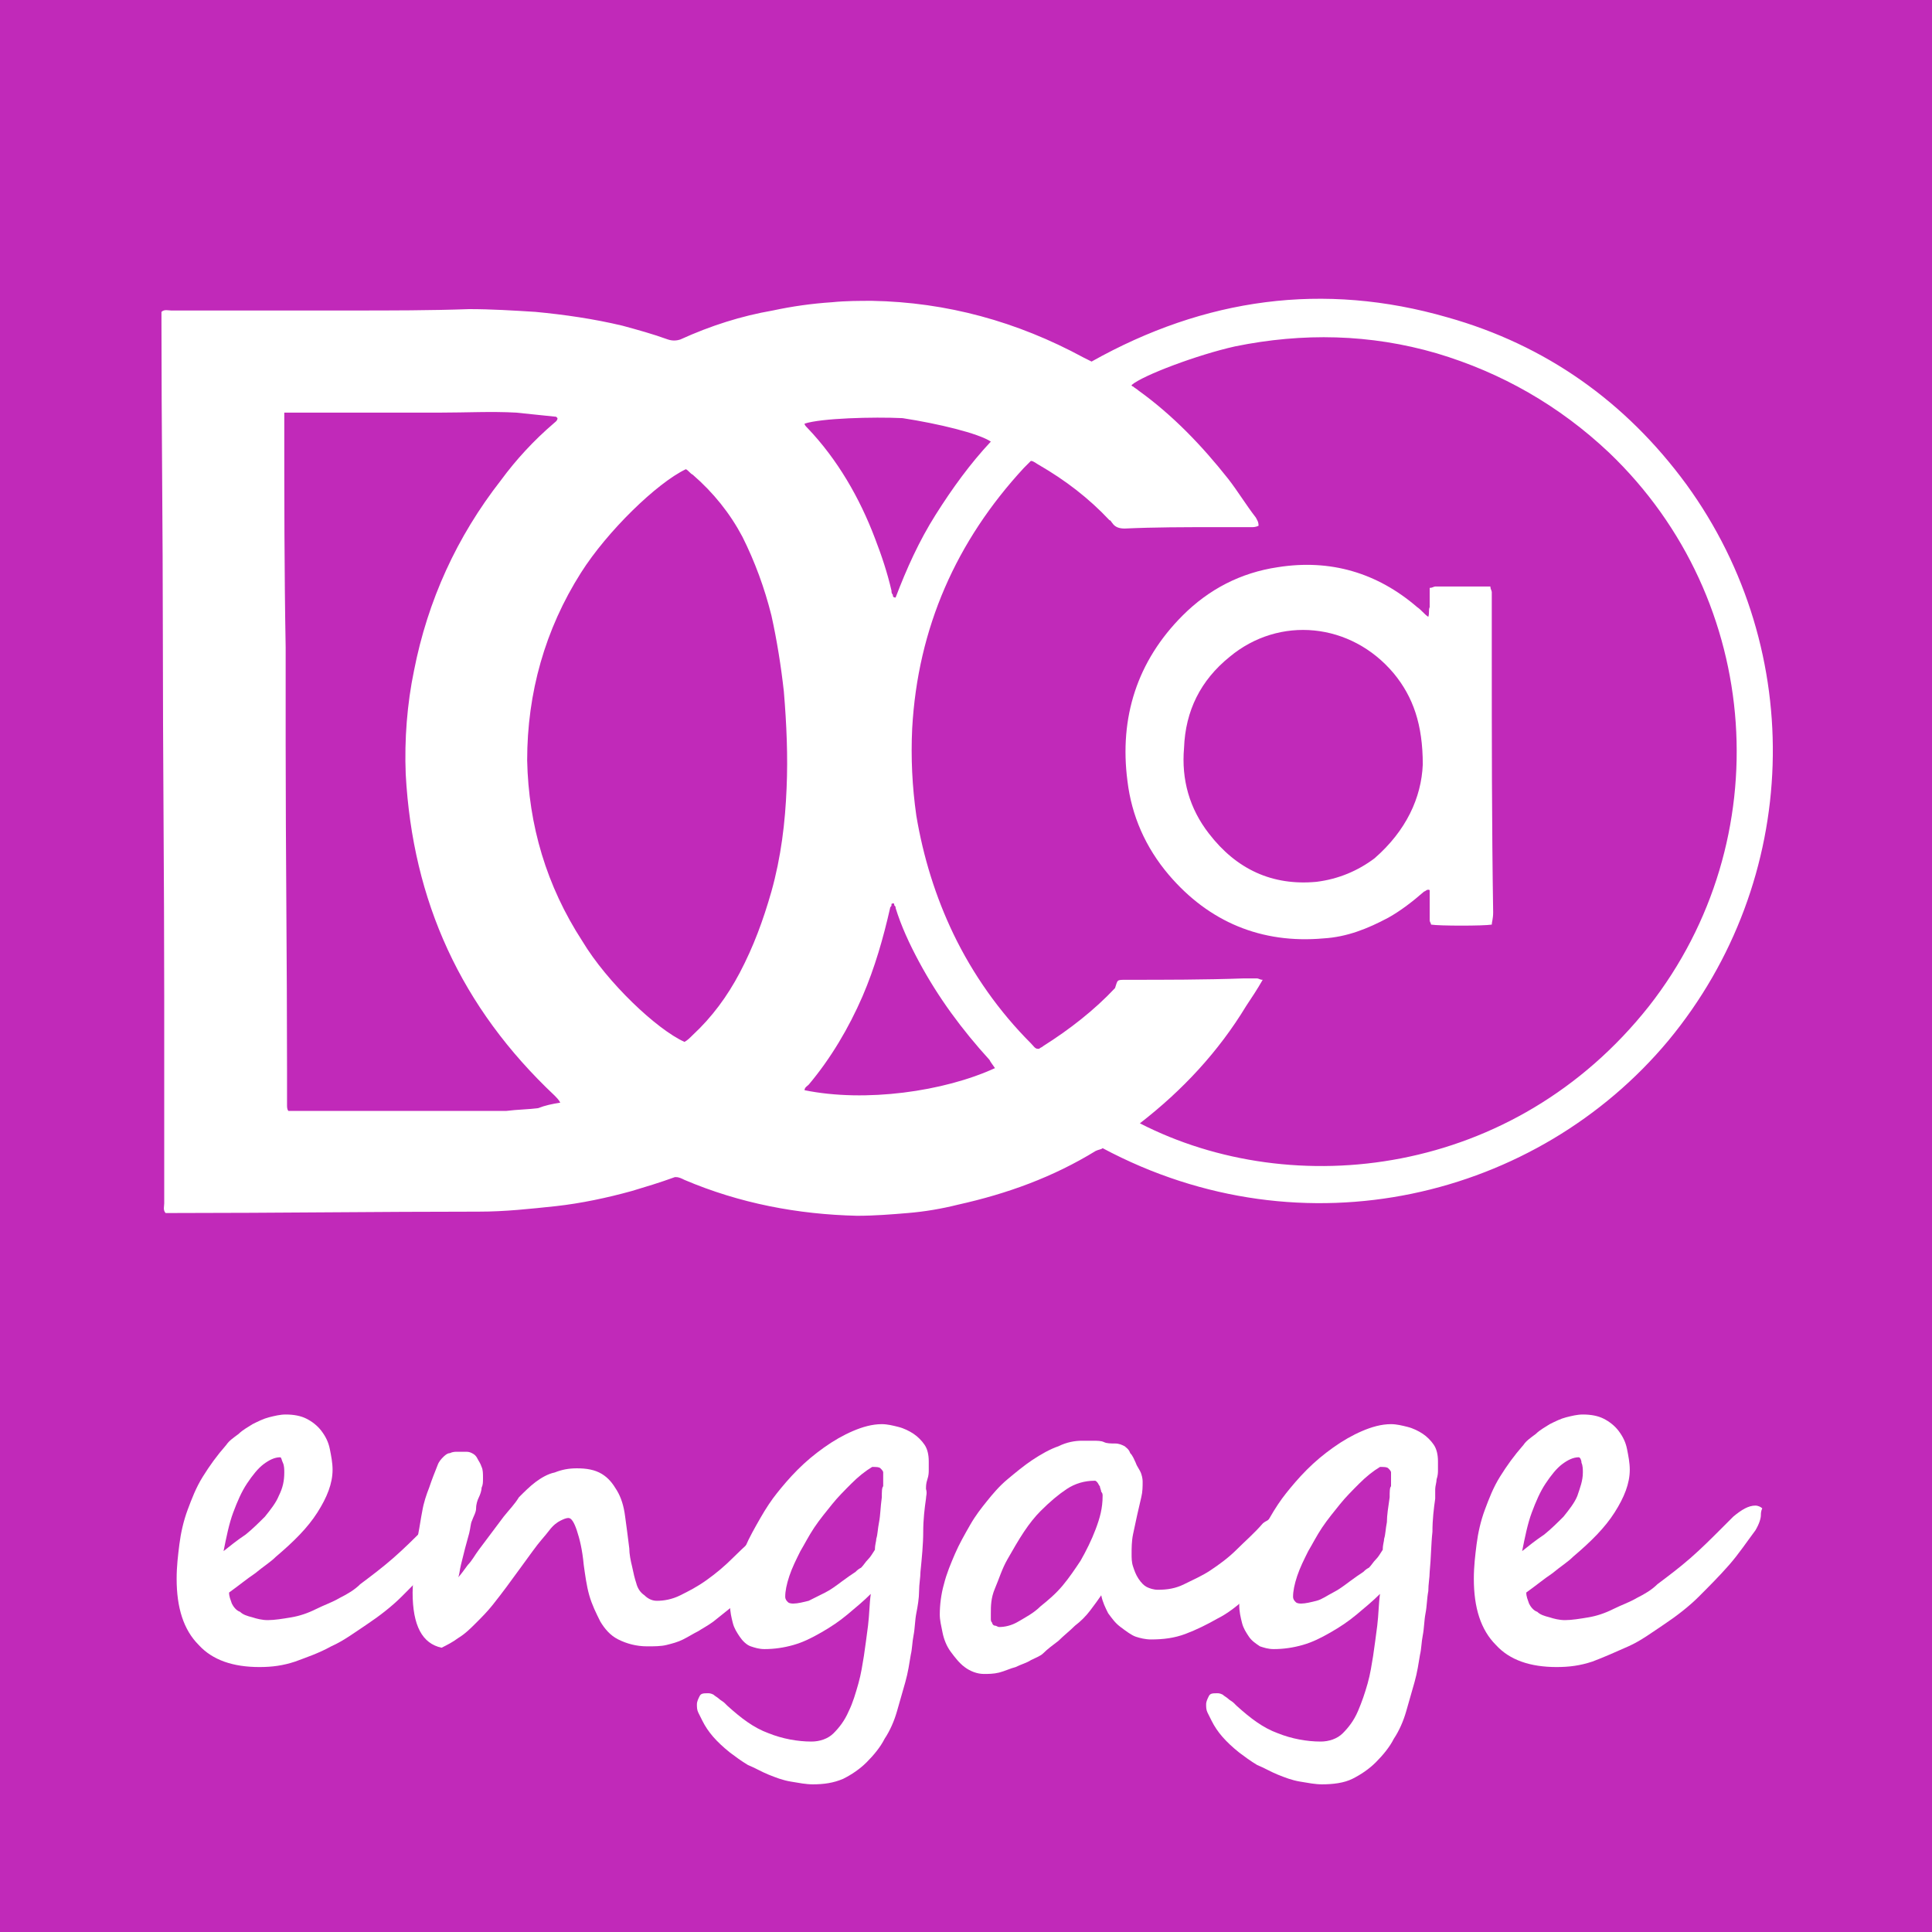 <?xml version="1.0" encoding="UTF-8"?>
<!-- Generator: Adobe Illustrator 25.0.1, SVG Export Plug-In . SVG Version: 6.00 Build 0)  -->
<svg xmlns="http://www.w3.org/2000/svg" xmlns:xlink="http://www.w3.org/1999/xlink" version="1.1" id="Layer_1" x="0px" y="0px" viewBox="0 0 140 140" style="enable-background:new 0 0 140 140;" xml:space="preserve">
<style type="text/css">
	.st0{fill:#C129B9;}
	.st1{clip-path:url(#SVGID_2_);fill:#FFFFFF;}
	.st2{clip-path:url(#SVGID_4_);fill:#FFFFFF;}
	.st3{fill:#FFFFFF;}
</style>
<rect class="st0" width="140" height="140"></rect>
<g>
	<g>
		<defs>
			<rect id="SVGID_1_" width="140" height="140"></rect>
		</defs>
		<clipPath id="SVGID_2_">
			<use xlink:href="#SVGID_1_" style="overflow:visible;"></use>
		</clipPath>
		<path class="st1" d="M79.1,26.2c8.2-4.6,16.8-5.8,25.8-3.2c7.1,2,12.9,6.1,17.3,12.1c8.8,12.1,8.3,28.7-1.3,40.3    c-9.5,11.4-26.4,15.6-41,7.8c-0.1,0.1-0.3,0.1-0.5,0.2c-3.1,1.9-6.4,3.1-10,3.9c-1.2,0.3-2.4,0.5-3.6,0.6s-2.4,0.2-3.7,0.2    c-4.3-0.1-8.5-0.9-12.5-2.6c-0.2-0.1-0.4-0.2-0.6-0.2h-0.1c-1.1,0.4-2.1,0.7-3.1,1c-1.8,0.5-3.7,0.9-5.5,1.1    c-1.9,0.2-3.7,0.4-5.6,0.4c-7.3,0-14.7,0.1-22,0.1c-0.3,0-0.5,0-0.7,0c-0.2-0.2-0.1-0.5-0.1-0.7c0-1.9,0-3.7,0-5.6    c0-3.1,0-6.2,0-9.3c0-8.8-0.1-17.6-0.1-26.4c0-7.5-0.1-15-0.1-22.5c0-0.3,0-0.5,0-0.8c0.2-0.2,0.5-0.1,0.7-0.1c1.8,0,3.7,0,5.5,0    c2.5,0,5.1,0,7.6,0c2.8,0,5.7,0,8.5-0.1c1.6,0,3.2,0.1,4.8,0.2c2.1,0.2,4.2,0.5,6.3,1c1.1,0.3,2.2,0.6,3.3,1    c0.3,0.1,0.6,0.1,0.9,0c2.2-1,4.4-1.7,6.7-2.1c1.4-0.3,2.8-0.5,4.3-0.6c1-0.1,2-0.1,2.9-0.1c5.4,0.1,10.5,1.5,15.3,4.1    C78.7,26,78.9,26.1,79.1,26.2 M82.6,81.4c11.1,5.7,27.1,3.9,36.9-8.5c9.4-12,8.3-29.4-2.9-40.1c-3.6-3.4-7.8-5.8-12.5-7.2    c-4.8-1.4-9.7-1.5-14.6-0.5c-2.7,0.6-6.7,2.1-7.5,2.8c0,0,0,0.1,0.1,0.1c0.1,0.1,0.3,0.2,0.4,0.3c2.5,1.8,4.6,4,6.5,6.4    c0.7,0.9,1.3,1.9,2,2.8c0.1,0.2,0.2,0.3,0.2,0.6c-0.2,0.1-0.4,0.1-0.5,0.1c-0.9,0-1.9,0-2.8,0c-2.1,0-4.2,0-6.4,0.1    c-0.4,0-0.7-0.1-0.9-0.4c-0.1-0.1-0.1-0.2-0.2-0.2c-1.5-1.6-3.2-2.9-5.1-4c-0.2-0.1-0.4-0.3-0.6-0.3c-0.2,0.2-0.3,0.3-0.5,0.5    c-4.9,5.3-7.7,11.6-8.1,18.9c-0.1,2.1,0,4.2,0.3,6.3c0.5,3,1.4,5.9,2.7,8.6c1.4,2.9,3.3,5.6,5.6,7.9c0.2,0.2,0.3,0.4,0.5,0.4    c0.1,0,0.1,0,0.1,0c0.1-0.1,0.2-0.1,0.3-0.2c1.9-1.2,3.7-2.6,5.2-4.2C81,71,80.9,71,81.6,71c2.8,0,5.7,0,8.5-0.1c0.3,0,0.6,0,1,0    c0.1,0,0.2,0.1,0.4,0.1c-0.4,0.7-0.8,1.3-1.2,1.9C88.3,76.2,85.7,79,82.6,81.4 M40.6,79.9c-0.1-0.2-0.3-0.4-0.4-0.5    C33.4,73,29.9,65.3,29.4,56.1c-0.1-2.5,0.1-5.1,0.6-7.5c1-5.1,3.1-9.7,6.3-13.8c1.1-1.5,2.4-2.9,3.8-4.1c0.1-0.1,0.3-0.2,0.3-0.4    l-0.1-0.1c-1-0.1-1.9-0.2-2.9-0.3c-1.8-0.1-3.6,0-5.5,0c-3.6,0-7.1,0-10.7,0c-0.2,0-0.4,0-0.6,0c0,0.2,0,0.4,0,0.6    c0,5.5,0,10.9,0.1,16.4c0,2.3,0,4.6,0,6.9c0,7.9,0.1,15.8,0.1,23.8c0,0.8,0,1.6,0,2.5c0,0.1,0,0.3,0.1,0.4h0.5c1.4,0,2.9,0,4.3,0    c3.2,0,6.5,0,9.7,0c0.4,0,0.8,0,1.3,0c0.8-0.1,1.5-0.1,2.3-0.2C39.5,80.1,40,80,40.6,79.9 M49.6,75.5c0.2-0.1,0.4-0.3,0.6-0.5    c1.4-1.3,2.5-2.8,3.4-4.5c1-1.9,1.7-3.8,2.3-5.9c0.7-2.5,1-5,1.1-7.5c0.1-2.3,0-4.6-0.2-7c-0.2-1.8-0.5-3.7-0.9-5.5    c-0.5-2-1.2-3.9-2.1-5.7c-0.9-1.7-2.1-3.2-3.6-4.5c-0.2-0.1-0.3-0.3-0.5-0.4c-2.1,1-5.7,4.5-7.6,7.5c-2.6,4.1-3.9,8.7-3.9,13.6    c0.1,4.7,1.4,9.1,4,13.1C44,71.2,47.6,74.6,49.6,75.5 M72.1,77.4C72.1,77.3,72.1,77.3,72.1,77.4c-0.2-0.3-0.3-0.4-0.4-0.6    c-2-2.2-3.7-4.5-5.1-7.1c-0.7-1.3-1.3-2.6-1.7-3.9c0-0.1,0-0.1-0.1-0.2c0-0.1,0-0.2-0.2-0.1c0,0,0,0,0,0.1s-0.1,0.1-0.1,0.2    c-0.5,2.2-1.1,4.3-2,6.4c-1,2.3-2.3,4.5-3.9,6.4c-0.1,0.1-0.3,0.2-0.3,0.4C62.7,79.9,68.4,79.1,72.1,77.4 M58.3,30.7    C58.3,30.8,58.3,30.8,58.3,30.7c0,0.1,0.1,0.2,0.2,0.3c2.2,2.3,3.8,5.1,4.9,8c0.5,1.3,0.9,2.5,1.2,3.8c0,0.1,0,0.2,0.1,0.3    c0,0.1,0,0.2,0.2,0.2c0.8-2.1,1.7-4.1,2.9-6c1.2-1.9,2.5-3.7,4-5.3c-0.9-0.6-3.8-1.3-6.4-1.7C63.3,30.2,59.5,30.3,58.3,30.7"></path>
	</g>
	<g>
		<defs>
			<rect id="SVGID_3_" width="140" height="140"></rect>
		</defs>
		<clipPath id="SVGID_4_">
			<use xlink:href="#SVGID_3_" style="overflow:visible;"></use>
		</clipPath>
		<path class="st2" d="M108.1,67c-0.6,0.1-3.8,0.1-4.4,0c0-0.1-0.1-0.2-0.1-0.3c0-0.5,0-1,0-1.6c0-0.2,0-0.4,0-0.6    c-0.2-0.1-0.3,0.1-0.4,0.1c-0.8,0.7-1.7,1.4-2.6,1.9c-1.5,0.8-3,1.4-4.7,1.5c-4.5,0.4-8.3-1.2-11.2-4.6c-1.7-2-2.7-4.3-3-6.8    c-0.6-4.6,0.7-8.7,4-12c1.9-1.9,4.2-3.1,6.9-3.5c3.8-0.6,7.2,0.4,10.1,2.9c0.3,0.2,0.5,0.5,0.8,0.7c0.1-0.3,0-0.5,0.1-0.7    c0-0.2,0-0.4,0-0.7c0-0.2,0-0.4,0-0.7c0.2,0,0.3-0.1,0.4-0.1c1.2,0,2.4,0,3.6,0c0.1,0,0.2,0,0.4,0c0,0.2,0.1,0.3,0.1,0.4    c0,1.4,0,2.8,0,4.2c0,6.3,0,12.7,0.1,19C108.2,66.6,108.1,66.8,108.1,67 M103.1,55.4c0-2.9-0.7-4.9-2.1-6.6    c-3.1-3.7-8.3-4.2-11.9-1.2c-2.1,1.7-3.2,3.9-3.3,6.6c-0.2,2.3,0.4,4.4,1.8,6.2c2,2.6,4.6,3.8,7.8,3.5c1.6-0.2,3-0.8,4.2-1.7    C101.9,60.2,103,57.8,103.1,55.4"></path>
	</g>
</g>
<g>
	<path class="st3" d="M33.6,109.8c0,0.2-0.1,0.6-0.4,1.1c-0.6,0.8-1.2,1.7-1.9,2.5c-0.7,0.8-1.5,1.6-2.2,2.3s-1.6,1.4-2.5,2   c-0.9,0.6-1.7,1.2-2.6,1.6c-0.9,0.5-1.8,0.8-2.6,1.1c-0.9,0.3-1.7,0.4-2.6,0.4c-1.9,0-3.4-0.5-4.4-1.6c-1.1-1.1-1.6-2.7-1.6-4.8   c0-0.9,0.1-1.7,0.2-2.5c0.1-0.8,0.3-1.7,0.6-2.5c0.3-0.8,0.6-1.6,1.1-2.4c0.5-0.8,1-1.5,1.7-2.3c0.2-0.3,0.5-0.5,0.9-0.8   c0.3-0.3,0.7-0.5,1-0.7c0.4-0.2,0.8-0.4,1.2-0.5c0.4-0.1,0.8-0.2,1.2-0.2c0.6,0,1.1,0.1,1.5,0.3c0.4,0.2,0.8,0.5,1.1,0.9   c0.3,0.4,0.5,0.8,0.6,1.3c0.1,0.5,0.2,1,0.2,1.5c0,1-0.4,2-1.1,3.1c-0.7,1.1-1.7,2.1-3,3.2c-0.4,0.4-0.9,0.7-1.5,1.2   c-0.6,0.4-1.2,0.9-1.9,1.4c0,0.3,0.1,0.5,0.2,0.8c0.1,0.2,0.3,0.5,0.6,0.6c0.2,0.2,0.5,0.3,0.9,0.4c0.3,0.1,0.7,0.2,1.1,0.2   c0.5,0,1.1-0.1,1.7-0.2c0.6-0.1,1.2-0.3,1.8-0.6s1.2-0.5,1.7-0.8c0.6-0.3,1.1-0.6,1.5-1c0.8-0.6,1.6-1.2,2.4-1.9   c0.8-0.7,1.5-1.4,2.2-2.1l0.9-0.9c0.6-0.5,1.1-0.8,1.6-0.8c0.2,0,0.4,0.1,0.5,0.2C33.5,109.5,33.6,109.7,33.6,109.8z M20.6,106.7   c0-0.2,0-0.5-0.1-0.7s-0.1-0.4-0.2-0.4c-0.4,0-0.8,0.2-1.2,0.5c-0.4,0.3-0.8,0.8-1.2,1.4c-0.4,0.6-0.7,1.3-1,2.1   c-0.3,0.8-0.5,1.8-0.7,2.8c0.5-0.4,1-0.8,1.6-1.2c0.5-0.4,1-0.9,1.4-1.3c0.4-0.5,0.8-1,1-1.5C20.5,107.8,20.6,107.3,20.6,106.7z"></path>
	<path class="st3" d="M58.5,109.4c0,0.2,0,0.4-0.1,0.7c-0.1,0.2-0.2,0.5-0.3,0.7s-0.2,0.5-0.4,0.7c-0.1,0.2-0.3,0.4-0.4,0.5   c-0.4,0.4-0.8,0.9-1.2,1.4c-0.4,0.5-0.9,1-1.4,1.5c-0.5,0.5-1,1-1.5,1.4c-0.5,0.4-1,0.8-1.5,1.2c-0.4,0.3-0.8,0.5-1.1,0.7   c-0.4,0.2-0.7,0.4-1.1,0.6s-0.8,0.3-1.2,0.4c-0.4,0.1-0.9,0.1-1.4,0.1c-0.8,0-1.5-0.2-2.1-0.5s-1-0.8-1.3-1.3   c-0.3-0.6-0.6-1.2-0.8-1.9c-0.2-0.7-0.3-1.5-0.4-2.2c-0.1-1.1-0.3-1.9-0.5-2.5c-0.2-0.6-0.4-0.9-0.6-0.9c-0.2,0-0.4,0.1-0.6,0.2   c-0.2,0.1-0.5,0.3-0.8,0.7s-0.7,0.8-1.2,1.5c-0.5,0.7-1.1,1.5-1.9,2.6c-0.3,0.4-0.6,0.8-1,1.3s-0.8,0.9-1.2,1.3   c-0.4,0.4-0.8,0.8-1.3,1.1c-0.4,0.3-0.8,0.5-1.2,0.7c-1.4-0.3-2.1-1.6-2.1-4c0-0.6,0.1-1.5,0.2-2.6c0.1-0.5,0.1-1.1,0.2-1.6   s0.2-1.2,0.3-1.7c0.1-0.6,0.3-1.2,0.5-1.7c0.2-0.6,0.4-1.1,0.6-1.6c0.1-0.3,0.3-0.5,0.4-0.6s0.3-0.3,0.5-0.3   c0.2-0.1,0.4-0.1,0.5-0.1c0.2,0,0.4,0,0.6,0c0.2,0,0.3,0,0.5,0.1c0.2,0.1,0.3,0.2,0.4,0.4c0.1,0.2,0.2,0.3,0.3,0.6   c0.1,0.2,0.1,0.5,0.1,0.8c0,0.3,0,0.5-0.1,0.7c0,0.2-0.1,0.5-0.2,0.7c-0.1,0.2-0.2,0.5-0.2,0.8s-0.2,0.6-0.3,0.9   c-0.1,0.2-0.1,0.5-0.2,0.9c-0.1,0.4-0.2,0.7-0.3,1.1c-0.1,0.4-0.2,0.8-0.3,1.2c-0.1,0.4-0.1,0.7-0.2,0.9c0.2-0.2,0.4-0.5,0.7-0.9   c0.3-0.3,0.5-0.7,0.8-1.1c0.3-0.4,0.6-0.8,0.9-1.2s0.6-0.8,0.9-1.2c0.4-0.5,0.8-0.9,1.1-1.4c0.4-0.4,0.8-0.8,1.2-1.1   c0.4-0.3,0.9-0.6,1.4-0.7c0.5-0.2,1-0.3,1.6-0.3c0.7,0,1.3,0.1,1.8,0.4c0.5,0.3,0.8,0.7,1.1,1.2c0.3,0.5,0.5,1.1,0.6,1.9   c0.1,0.7,0.2,1.5,0.3,2.3c0,0.4,0.1,0.9,0.2,1.3c0.1,0.5,0.2,0.9,0.3,1.2c0.1,0.4,0.3,0.7,0.6,0.9c0.2,0.2,0.5,0.4,0.9,0.4   c0.5,0,1.1-0.1,1.7-0.4c0.6-0.3,1.2-0.6,1.9-1.1s1.3-1,2-1.7s1.4-1.3,2.1-2c0.2-0.2,0.4-0.5,0.6-0.7c0.2-0.2,0.4-0.4,0.6-0.6   c0.2-0.2,0.4-0.3,0.5-0.4c0.2-0.1,0.4-0.2,0.5-0.2c0.1,0,0.1,0,0.2,0c0.1,0,0.2,0.1,0.2,0.1c0.1,0.1,0.1,0.1,0.2,0.2   S58.5,109.2,58.5,109.4z"></path>
	<path class="st3" d="M67.1,108.6c-0.1,0.7-0.2,1.5-0.2,2.4c0,0.9-0.1,1.9-0.2,2.9c0,0.4-0.1,0.9-0.1,1.4c0,0.5-0.1,1.1-0.2,1.6   c-0.1,0.5-0.1,1.1-0.2,1.6c-0.1,0.5-0.1,1-0.2,1.4c-0.1,0.6-0.2,1.3-0.4,2c-0.2,0.7-0.4,1.4-0.6,2.1c-0.2,0.7-0.5,1.4-0.9,2   c-0.3,0.6-0.8,1.2-1.3,1.7c-0.5,0.5-1.1,0.9-1.7,1.2c-0.7,0.3-1.4,0.4-2.2,0.4c-0.5,0-1-0.1-1.6-0.2s-1.1-0.3-1.6-0.5   c-0.5-0.2-1-0.5-1.5-0.7c-0.5-0.3-0.9-0.6-1.3-0.9c-1-0.8-1.6-1.5-2-2.3c-0.1-0.2-0.2-0.4-0.3-0.6c-0.1-0.2-0.1-0.4-0.1-0.6   c0-0.2,0.1-0.4,0.2-0.6s0.3-0.2,0.6-0.2c0.1,0,0.2,0,0.4,0.1c0.1,0.1,0.3,0.2,0.4,0.3c0.1,0.1,0.3,0.2,0.4,0.3   c0.1,0.1,0.2,0.2,0.2,0.2c1,0.9,1.9,1.6,3,2c1,0.4,2.1,0.6,3.1,0.6c0.6,0,1.2-0.2,1.6-0.6c0.4-0.4,0.8-0.9,1.1-1.6   c0.3-0.6,0.5-1.3,0.7-2c0.2-0.7,0.3-1.4,0.4-2c0.1-0.7,0.2-1.4,0.3-2.2c0.1-0.8,0.1-1.6,0.2-2.3c-0.5,0.5-1.1,1-1.7,1.5   c-0.6,0.5-1.2,0.9-1.9,1.3c-0.7,0.4-1.3,0.7-2,0.9c-0.7,0.2-1.4,0.3-2.1,0.3c-0.4,0-0.7-0.1-1-0.2s-0.6-0.4-0.8-0.7   c-0.2-0.3-0.4-0.6-0.5-1s-0.2-0.8-0.2-1.3c0-0.6,0.1-1.3,0.3-2c0.2-0.7,0.5-1.5,0.8-2.2c0.3-0.7,0.7-1.4,1.1-2.1   c0.4-0.7,0.8-1.3,1.2-1.8s0.9-1.1,1.5-1.7c0.6-0.6,1.2-1.1,1.9-1.6c0.7-0.5,1.4-0.9,2.1-1.2c0.7-0.3,1.4-0.5,2.1-0.5   c0.4,0,0.8,0.1,1.2,0.2c0.4,0.1,0.8,0.3,1.1,0.5c0.3,0.2,0.6,0.5,0.8,0.8c0.2,0.3,0.3,0.7,0.3,1.2c0,0.2,0,0.4,0,0.6   c0,0.2,0,0.4-0.1,0.7s-0.1,0.5-0.1,0.7C67.2,108.2,67.1,108.4,67.1,108.6L67.1,108.6z M63.5,111.5c0.1-0.3,0.1-0.7,0.2-1.2   s0.1-1.1,0.2-1.8c0-0.4,0-0.7,0.1-0.8c0-0.2,0-0.3,0-0.5c0-0.2,0-0.4,0-0.5c0-0.1-0.1-0.2-0.2-0.3c-0.1-0.1-0.3-0.1-0.6-0.1   c-0.5,0.3-1,0.7-1.5,1.2c-0.5,0.5-1,1-1.4,1.5s-0.9,1.1-1.3,1.7c-0.4,0.6-0.7,1.2-1,1.7c-0.3,0.6-0.6,1.2-0.8,1.8   c-0.2,0.6-0.3,1.1-0.3,1.5c0,0.2,0.1,0.3,0.2,0.4c0.1,0.1,0.3,0.1,0.4,0.1c0.3,0,0.7-0.1,1.1-0.2c0.4-0.2,0.8-0.4,1.2-0.6   c0.4-0.2,0.8-0.5,1.2-0.8s0.7-0.5,1-0.7c0.1-0.1,0.2-0.2,0.4-0.3c0.2-0.2,0.3-0.4,0.5-0.6c0.2-0.2,0.3-0.4,0.5-0.7   C63.4,111.9,63.5,111.7,63.5,111.5z"></path>
	<path class="st3" d="M95,110.1c0,0.1,0,0.3-0.1,0.5c0,0.2-0.1,0.4-0.2,0.5c-0.1,0.2-0.2,0.4-0.3,0.5c-0.1,0.2-0.2,0.3-0.3,0.4   c-0.1,0.1-0.1,0.2-0.3,0.3c-0.1,0.1-0.3,0.3-0.4,0.5c-0.2,0.2-0.3,0.4-0.5,0.6c-0.2,0.2-0.4,0.4-0.6,0.6c-0.6,0.6-1.3,1.2-2,1.8   c-0.7,0.6-1.3,1.1-2.1,1.5c-0.7,0.4-1.5,0.8-2.3,1.1s-1.6,0.4-2.5,0.4c-0.4,0-0.8-0.1-1.1-0.2s-0.7-0.4-1.1-0.7s-0.6-0.6-0.9-1   c-0.2-0.4-0.4-0.8-0.5-1.3c-0.2,0.3-0.5,0.7-0.8,1.1c-0.3,0.4-0.7,0.8-1.1,1.1c-0.4,0.4-0.8,0.7-1.2,1.1c-0.4,0.3-0.8,0.6-1.1,0.9   c-0.2,0.2-0.5,0.3-0.9,0.5c-0.3,0.2-0.7,0.3-1.1,0.5c-0.4,0.1-0.8,0.3-1.2,0.4c-0.4,0.1-0.8,0.1-1.1,0.1c-0.5,0-1-0.2-1.4-0.5   c-0.4-0.3-0.7-0.7-1-1.1c-0.3-0.4-0.5-0.9-0.6-1.4c-0.1-0.5-0.2-0.9-0.2-1.3c0-0.7,0.1-1.5,0.3-2.2c0.2-0.8,0.5-1.5,0.8-2.2   c0.3-0.7,0.7-1.4,1.1-2.1c0.4-0.7,0.8-1.2,1.2-1.7c0.4-0.5,0.9-1.1,1.5-1.6c0.6-0.5,1.2-1,1.8-1.4c0.6-0.4,1.3-0.8,1.9-1   c0.6-0.3,1.2-0.4,1.7-0.4c0.3,0,0.5,0,0.8,0c0.3,0,0.6,0,0.8,0.1s0.5,0.1,0.8,0.1s0.5,0.1,0.7,0.2c0.1,0.1,0.3,0.2,0.4,0.5   c0.2,0.2,0.3,0.5,0.4,0.7c0.1,0.3,0.3,0.5,0.4,0.8s0.1,0.5,0.1,0.6c0,0.3,0,0.7-0.1,1.1c-0.1,0.4-0.2,0.9-0.3,1.3   c-0.1,0.5-0.2,0.9-0.3,1.4s-0.1,1-0.1,1.4c0,0.3,0,0.6,0.1,0.9s0.2,0.6,0.4,0.9c0.2,0.3,0.4,0.5,0.6,0.6s0.5,0.2,0.8,0.2   c0.7,0,1.3-0.1,1.9-0.4s1.3-0.6,1.9-1c0.6-0.4,1.3-0.9,1.9-1.5c0.6-0.6,1.3-1.2,1.9-1.9c0,0,0.1-0.1,0.3-0.2s0.3-0.3,0.6-0.5   c0.2-0.2,0.4-0.4,0.7-0.5c0.2-0.2,0.4-0.2,0.6-0.2c0.3,0,0.5,0.1,0.6,0.3S95,109.7,95,110.1z M79.9,108.4c0-0.1,0-0.2-0.1-0.3   c0-0.1-0.1-0.3-0.1-0.4c-0.1-0.1-0.1-0.2-0.2-0.3c-0.1-0.1-0.1-0.1-0.2-0.1c-0.7,0-1.4,0.2-2,0.6c-0.6,0.4-1.2,0.9-1.9,1.6   c-0.4,0.4-0.8,0.9-1.2,1.5c-0.4,0.6-0.8,1.3-1.2,2s-0.6,1.4-0.9,2.1s-0.3,1.3-0.3,1.8c0,0.1,0,0.3,0,0.4c0,0.1,0,0.2,0.1,0.3   c0,0.1,0.1,0.2,0.2,0.2s0.2,0.1,0.3,0.1c0.4,0,0.9-0.1,1.4-0.4c0.5-0.3,1.1-0.6,1.6-1.1c0.5-0.4,1.1-0.9,1.6-1.5   c0.5-0.6,0.9-1.2,1.3-1.8c0.4-0.7,0.8-1.5,1.1-2.3S79.9,109.3,79.9,108.4z"></path>
	<path class="st3" d="M104,108.6c-0.1,0.7-0.2,1.5-0.2,2.4c-0.1,0.9-0.1,1.9-0.2,2.9c0,0.4-0.1,0.9-0.1,1.4   c-0.1,0.5-0.1,1.1-0.2,1.6c-0.1,0.5-0.1,1.1-0.2,1.6c-0.1,0.5-0.1,1-0.2,1.4c-0.1,0.6-0.2,1.3-0.4,2c-0.2,0.7-0.4,1.4-0.6,2.1   c-0.2,0.7-0.5,1.4-0.9,2c-0.3,0.6-0.8,1.2-1.3,1.7c-0.5,0.5-1.1,0.9-1.7,1.2s-1.4,0.4-2.2,0.4c-0.5,0-1-0.1-1.6-0.2   s-1.1-0.3-1.6-0.5s-1-0.5-1.5-0.7c-0.5-0.3-0.9-0.6-1.3-0.9c-1-0.8-1.6-1.5-2-2.3c-0.1-0.2-0.2-0.4-0.3-0.6   c-0.1-0.2-0.1-0.4-0.1-0.6c0-0.2,0.1-0.4,0.2-0.6c0.1-0.2,0.3-0.2,0.6-0.2c0.1,0,0.2,0,0.4,0.1c0.1,0.1,0.3,0.2,0.4,0.3   c0.1,0.1,0.3,0.2,0.4,0.3c0.1,0.1,0.2,0.2,0.2,0.2c1,0.9,1.9,1.6,3,2c1,0.4,2.1,0.6,3.1,0.6c0.6,0,1.2-0.2,1.6-0.6   c0.4-0.4,0.8-0.9,1.1-1.6s0.5-1.3,0.7-2c0.2-0.7,0.3-1.4,0.4-2c0.1-0.7,0.2-1.4,0.3-2.2c0.1-0.8,0.1-1.6,0.2-2.3   c-0.5,0.5-1.1,1-1.7,1.5s-1.2,0.9-1.9,1.3c-0.7,0.4-1.3,0.7-2,0.9c-0.7,0.2-1.4,0.3-2.1,0.3c-0.4,0-0.7-0.1-1-0.2   c-0.3-0.2-0.6-0.4-0.8-0.7c-0.2-0.3-0.4-0.6-0.5-1s-0.2-0.8-0.2-1.3c0-0.6,0.1-1.3,0.3-2c0.2-0.7,0.5-1.5,0.8-2.2s0.7-1.4,1.1-2.1   c0.4-0.7,0.8-1.3,1.2-1.8s0.9-1.1,1.5-1.7c0.6-0.6,1.2-1.1,1.9-1.6c0.7-0.5,1.4-0.9,2.1-1.2s1.4-0.5,2.1-0.5c0.4,0,0.8,0.1,1.2,0.2   s0.8,0.3,1.1,0.5c0.3,0.2,0.6,0.5,0.8,0.8c0.2,0.3,0.3,0.7,0.3,1.2c0,0.2,0,0.4,0,0.6c0,0.2,0,0.4-0.1,0.7c0,0.2-0.1,0.5-0.1,0.7   C104,108.2,104,108.4,104,108.6L104,108.6z M100.3,111.5c0.1-0.3,0.1-0.7,0.2-1.2c0-0.5,0.1-1.1,0.2-1.8c0-0.4,0-0.7,0.1-0.8   c0-0.2,0-0.3,0-0.5c0-0.2,0-0.4,0-0.5c0-0.1-0.1-0.2-0.2-0.3c-0.1-0.1-0.3-0.1-0.6-0.1c-0.5,0.3-1,0.7-1.5,1.2   c-0.5,0.5-1,1-1.4,1.5c-0.4,0.5-0.9,1.1-1.3,1.7c-0.4,0.6-0.7,1.2-1,1.7c-0.3,0.6-0.6,1.2-0.8,1.8c-0.2,0.6-0.3,1.1-0.3,1.5   c0,0.2,0.1,0.3,0.2,0.4c0.1,0.1,0.3,0.1,0.4,0.1c0.3,0,0.7-0.1,1.1-0.2s0.8-0.4,1.2-0.6c0.4-0.2,0.8-0.5,1.2-0.8   c0.4-0.3,0.7-0.5,1-0.7c0.1-0.1,0.2-0.2,0.4-0.3c0.2-0.2,0.3-0.4,0.5-0.6c0.2-0.2,0.3-0.4,0.5-0.7   C100.2,111.9,100.3,111.7,100.3,111.5z"></path>
	<path class="st3" d="M127.6,109.8c0,0.2-0.1,0.6-0.4,1.1c-0.6,0.8-1.2,1.7-1.9,2.5c-0.7,0.8-1.5,1.6-2.2,2.3s-1.6,1.4-2.5,2   c-0.9,0.6-1.7,1.2-2.6,1.6s-1.8,0.8-2.6,1.1c-0.9,0.3-1.7,0.4-2.6,0.4c-1.9,0-3.4-0.5-4.4-1.6c-1.1-1.1-1.6-2.7-1.6-4.8   c0-0.9,0.1-1.7,0.2-2.5c0.1-0.8,0.3-1.7,0.6-2.5c0.3-0.8,0.6-1.6,1.1-2.4s1-1.5,1.7-2.3c0.2-0.3,0.5-0.5,0.9-0.8   c0.3-0.3,0.7-0.5,1-0.7c0.4-0.2,0.8-0.4,1.2-0.5c0.4-0.1,0.8-0.2,1.2-0.2c0.6,0,1.1,0.1,1.5,0.3c0.4,0.2,0.8,0.5,1.1,0.9   c0.3,0.4,0.5,0.8,0.6,1.3c0.1,0.5,0.2,1,0.2,1.5c0,1-0.4,2-1.1,3.1c-0.7,1.1-1.7,2.1-3,3.2c-0.4,0.4-0.9,0.7-1.5,1.2   c-0.6,0.4-1.2,0.9-1.9,1.4c0,0.3,0.1,0.5,0.2,0.8c0.1,0.2,0.3,0.5,0.6,0.6c0.2,0.2,0.5,0.3,0.9,0.4c0.3,0.1,0.7,0.2,1.1,0.2   c0.5,0,1.1-0.1,1.7-0.2c0.6-0.1,1.2-0.3,1.8-0.6s1.2-0.5,1.7-0.8c0.6-0.3,1.1-0.6,1.5-1c0.8-0.6,1.6-1.2,2.4-1.9   c0.8-0.7,1.5-1.4,2.2-2.1l0.9-0.9c0.6-0.5,1.1-0.8,1.6-0.8c0.2,0,0.4,0.1,0.5,0.2C127.6,109.5,127.6,109.7,127.6,109.8z    M114.7,106.7c0-0.2,0-0.5-0.1-0.7c0-0.2-0.1-0.4-0.2-0.4c-0.4,0-0.8,0.2-1.2,0.5c-0.4,0.3-0.8,0.8-1.2,1.4c-0.4,0.6-0.7,1.3-1,2.1   c-0.3,0.8-0.5,1.8-0.7,2.8c0.5-0.4,1-0.8,1.6-1.2c0.5-0.4,1-0.9,1.4-1.3c0.4-0.5,0.8-1,1-1.5C114.5,107.8,114.7,107.3,114.7,106.7z   "></path>
</g>
</svg>
